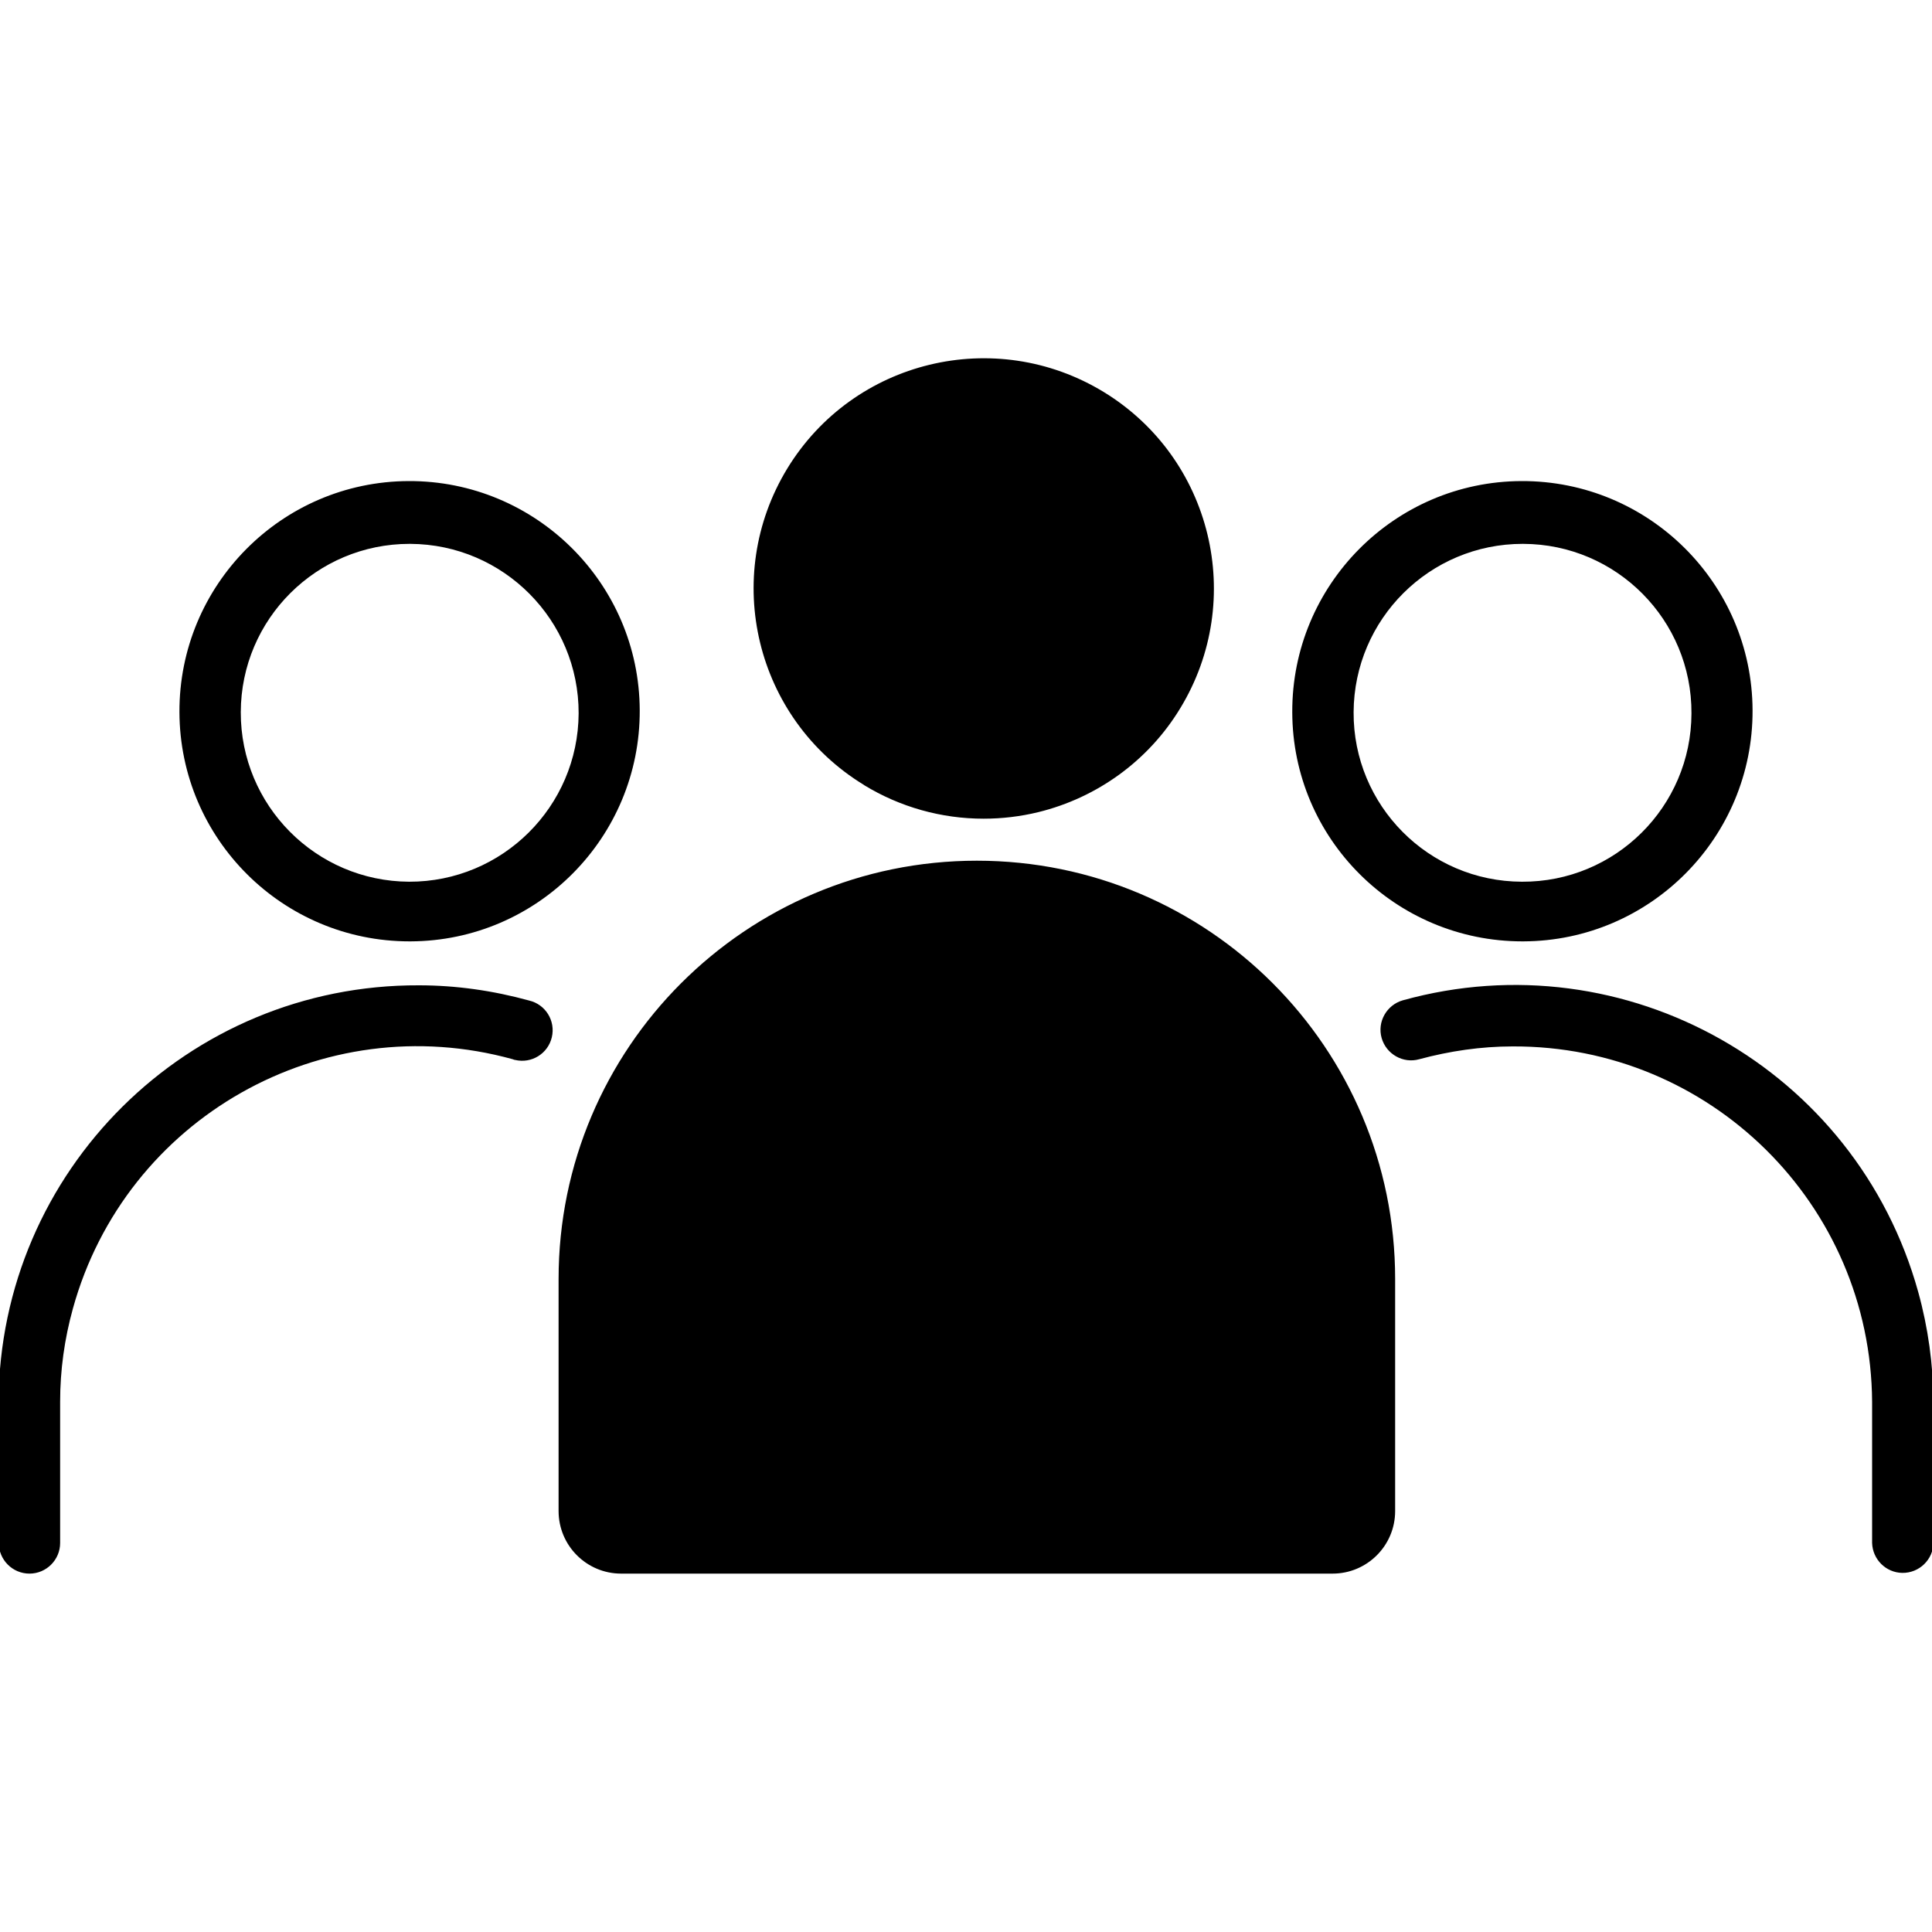 <?xml version="1.0" encoding="UTF-8"?>
<svg id="Layer_1" xmlns="http://www.w3.org/2000/svg" version="1.1" viewBox="0 0 800 800">
  <!-- Generator: Adobe Illustrator 29.0.0, SVG Export Plug-In . SVG Version: 2.1.0 Build 186)  -->
  <path id="Vereinigungsmenge_1" d="M775.2,638.9v-58.4c-.5-81.8-67.1-147.6-148.9-147.2-13,0-26,1.9-38.6,5.3-6.7,1.9-13.7-2.1-15.6-8.8-1.9-6.7,2.1-13.7,8.8-15.6,92.3-25.6,187.8,28.5,213.4,120.8,4.1,14.8,6.2,30.1,6.3,45.4v58.4c-.1,7-5.9,12.6-12.9,12.5-6.8-.1-12.3-5.6-12.5-12.4h0ZM257.2,651.6c-14.3,0-25.9-11.6-25.9-25.9h0v-96.1c0-95.6,77.5-173.2,173.2-173.2s173.2,77.5,173.2,173.2v96.1c0,14.3-11.6,25.9-25.9,25.9h-294.5ZM-.6,638.9v-58.4c.5-95.7,78.4-172.9,174.1-172.5,15.4,0,30.7,2.2,45.6,6.3,6.8,1.6,11,8.4,9.4,15.2-1.6,6.8-8.4,11-15.2,9.4-.3,0-.7-.2-1-.3-78.8-21.8-160.3,24.4-182.1,103.2-3.5,12.6-5.3,25.5-5.3,38.6v58.5c0,7-5.7,12.7-12.7,12.7-7,0-12.7-5.7-12.7-12.7ZM535.1,294.9c-.2-52.6,42.3-95.5,94.9-95.7,52.6-.2,95.5,42.3,95.7,94.9.2,52.6-42.3,95.5-94.9,95.7-.1,0-.3,0-.4,0-52.5,0-95.2-42.4-95.3-94.9ZM560.5,294.9c-.2,38.6,31,70.1,69.7,70.2,38.6.2,70.1-31,70.2-69.7.2-38.6-31-70.1-69.7-70.2,0,0-.2,0-.2,0-38.5,0-69.8,31.1-70,69.7h0ZM74.3,294.9c-.2-52.6,42.3-95.5,94.9-95.7,52.6-.2,95.5,42.3,95.7,94.9.2,52.6-42.3,95.5-94.9,95.7-.1,0-.3,0-.4,0-52.5,0-95.1-42.4-95.3-94.9h0ZM99.7,294.9c-.1,38.6,31.1,70,69.7,70.2,38.6.1,70-31.1,70.2-69.7.1-38.6-31.1-70-69.7-70.2,0,0-.2,0-.3,0-38.5,0-69.8,31.1-69.9,69.7h0ZM357.7,325c-44.9-27.4-59.1-86-31.7-131,27.4-44.9,86-59.1,131-31.7,44.9,27.4,59.1,86,31.7,131-13.1,21.6-34.3,37-58.8,43-7.4,1.8-15,2.7-22.6,2.7-17.5,0-34.6-4.8-49.5-13.9h0Z"/>
</svg>